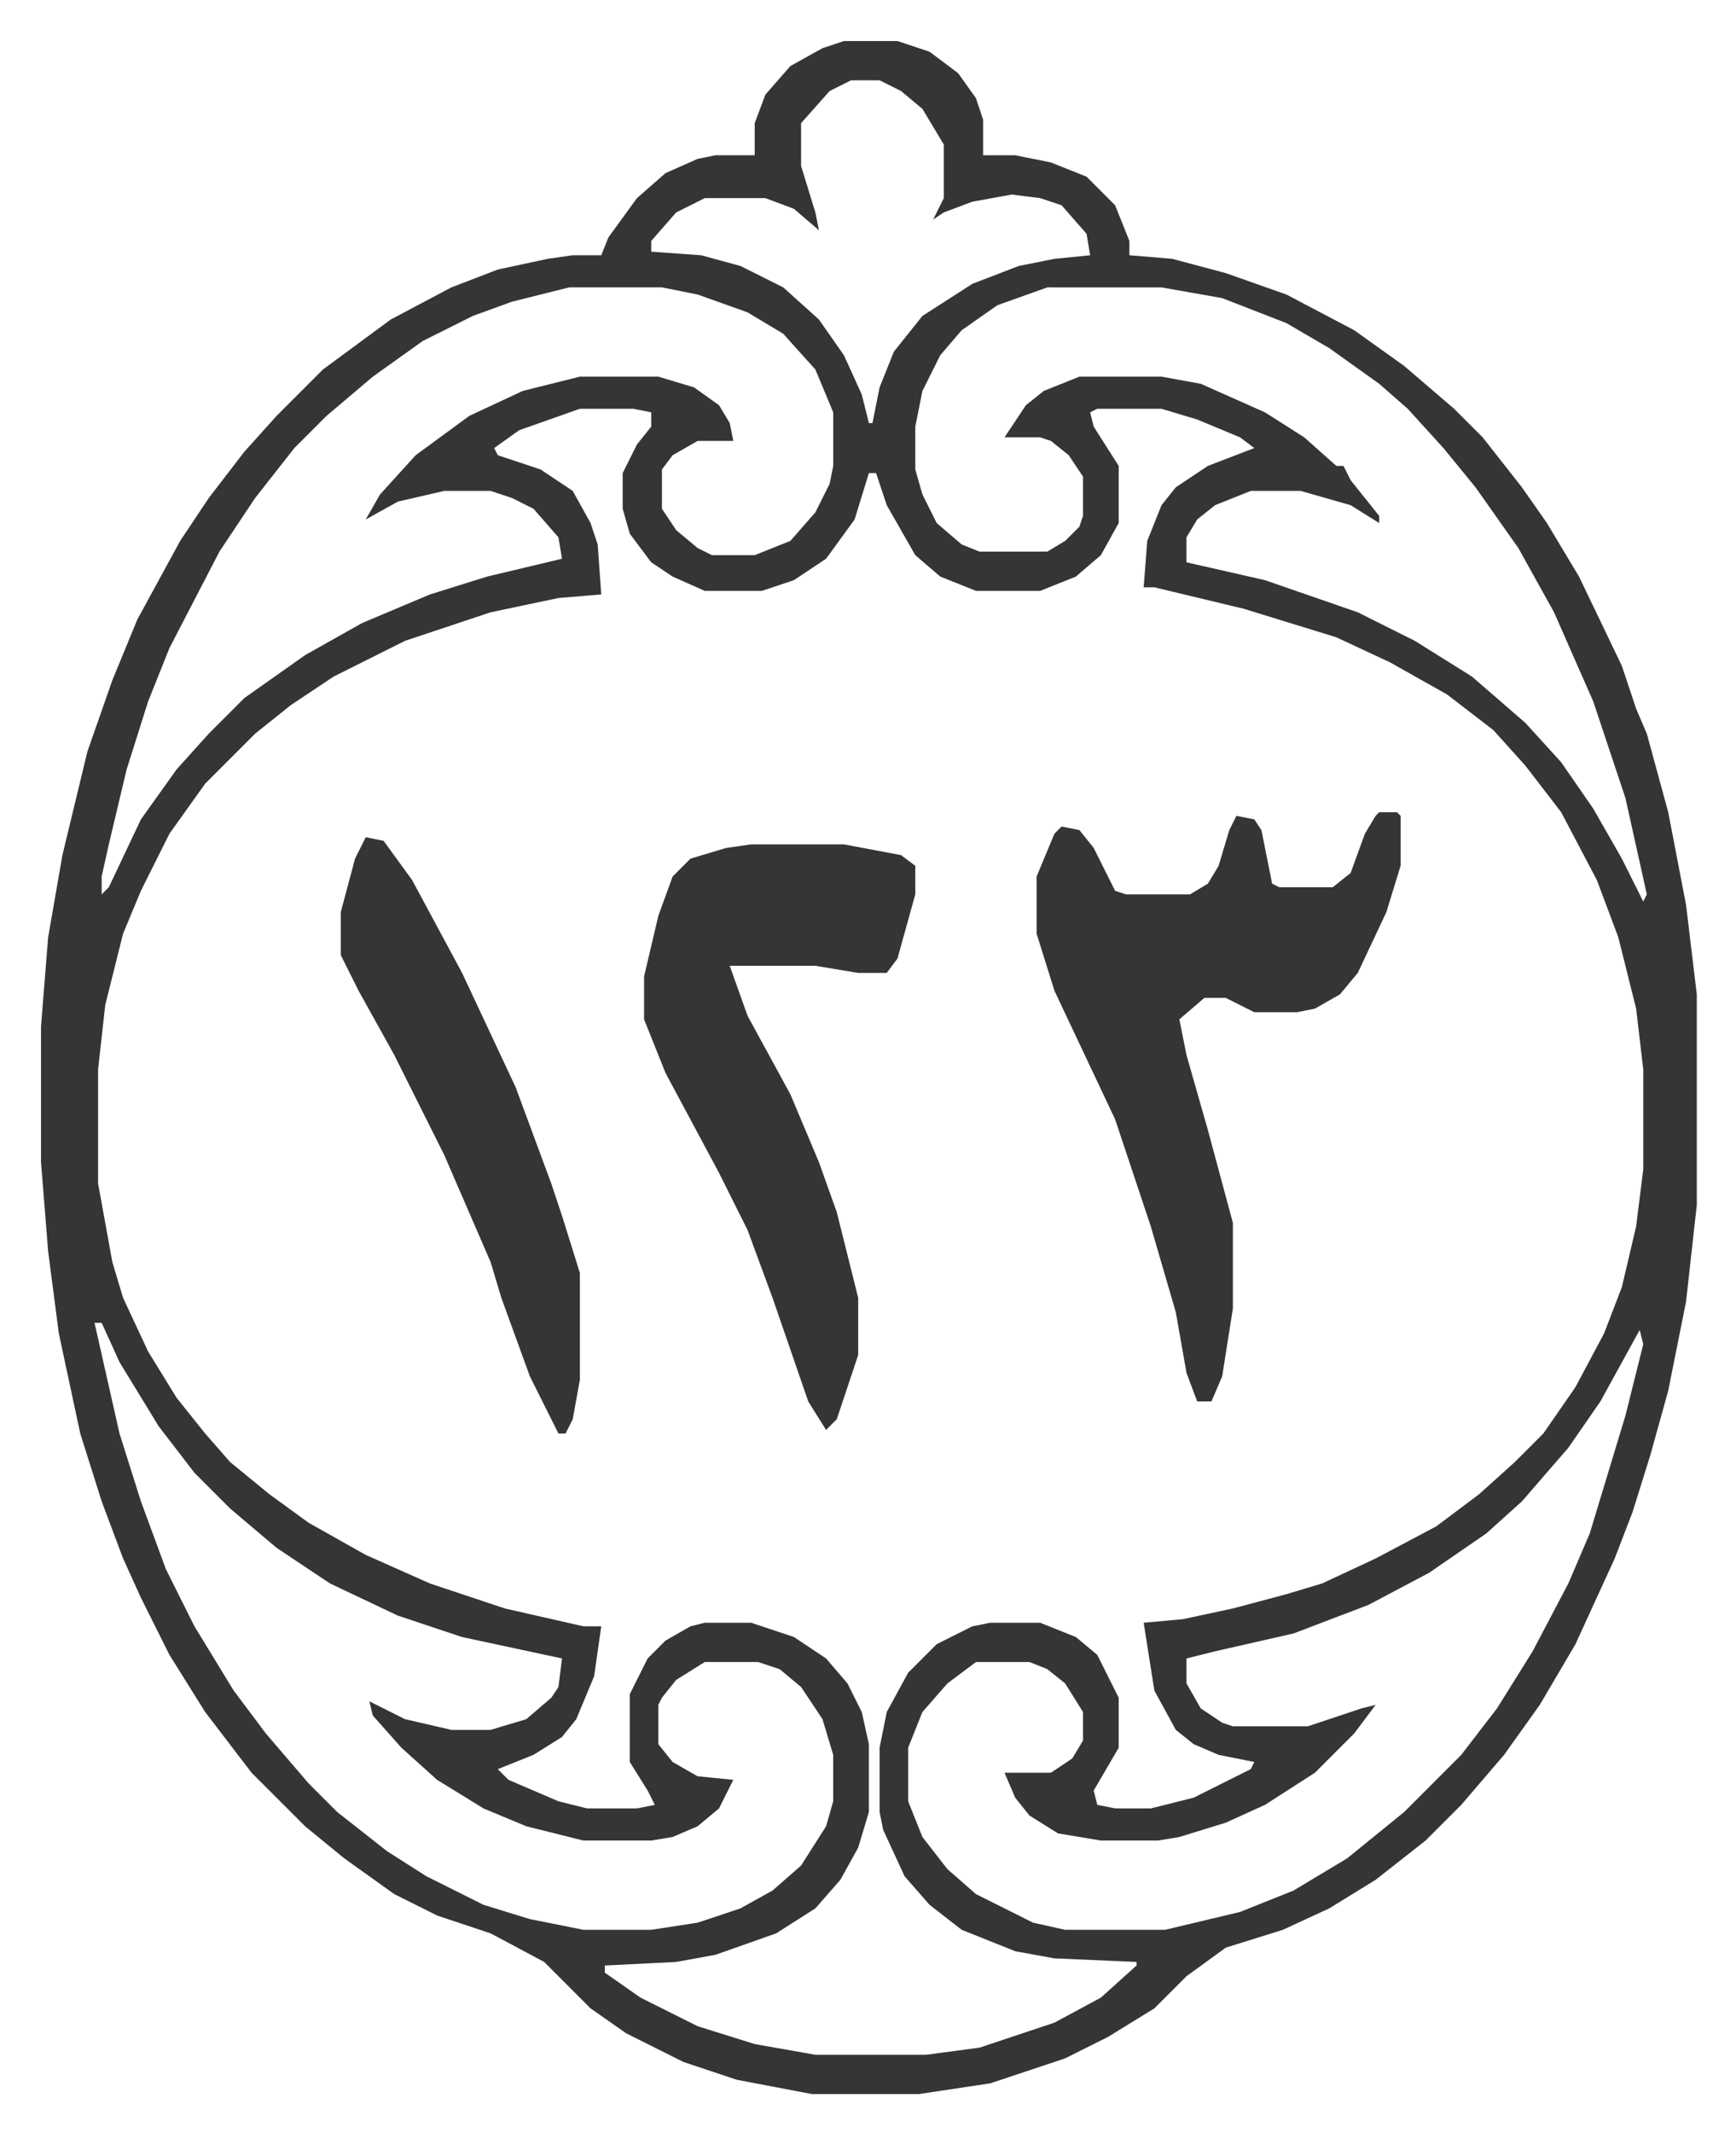 <svg xmlns="http://www.w3.org/2000/svg" role="img" viewBox="-11.49 522.51 486.48 597.48"><path fill="#353535" id="rule_normal" d="M225 534h15l9 3 8 6 5 7 2 6v10h9l10 2 10 4 8 8 4 10v4l12 1 15 4 17 6 19 10 14 10 14 12 8 8 11 14 7 10 9 15 12 25 4 12 3 7 6 22 5 26 3 25v59l-3 27-5 25-5 18-5 16-5 13-11 24-10 17-10 14-12 14-10 10-14 11-13 8-13 6-16 5-11 8-9 9-13 8-12 6-21 7-20 3h-30l-21-4-15-5-16-8-10-7-13-13-15-8-15-5-12-6-14-10-11-9-15-15-13-17-10-16-8-16-5-11-6-16-6-19-6-28-3-23-2-25v-38l2-25 4-23 7-29 7-20 7-17 12-22 8-12 10-13 9-10 13-13 19-14 17-9 13-5 14-3 7-1h8l2-5 8-11 8-7 9-4 5-1h11v-9l3-8 7-8 9-5zm2 11l-6 3-8 9v12l4 13 1 5-7-6-8-3h-17l-8 4-7 8v3l14 1 11 3 12 6 10 9 7 10 5 11 2 8h1l2-10 4-10 8-10 14-9 13-5 10-2 10-1-1-6-7-8-6-2-8-1-11 2-8 3-3 2 3-6v-15l-6-10-6-5-6-3zm-79 58l-16 4-11 4-14 7-14 10-13 11-9 9-11 14-10 15-14 27-6 15-6 19-5 21-2 9v5l2-2 9-19 10-14 9-10 10-10 17-12 16-9 19-8 16-5 21-5-1-6-7-8-6-3-6-2h-13l-13 3-9 5 4-7 10-11 15-11 15-7 16-4h22l10 3 7 5 3 5 1 5h-10l-7 4-3 4v11l4 6 6 5 4 2h12l10-4 7-8 4-8 1-5v-15l-5-12-9-10-10-6-14-5-10-2zm134 0l-14 5-10 7-6 7-5 10-2 10v12l2 7 4 8 7 6 5 2h19l5-3 4-4 1-3v-11l-4-6-5-4-3-1h-10l6-9 5-4 10-4h23l11 2 18 8 11 7 9 8h2l2 4 8 10v2l-8-5-14-4h-14l-10 4-5 4-3 5v7l22 5 26 9 16 8 16 10 15 13 10 11 9 13 8 14 6 12 1-2-6-27-9-27-11-25-10-18-12-17-9-11-10-11-8-7-14-10-12-7-18-7-17-3zm-131 34l-17 6-7 5 1 2 12 4 9 6 5 9 2 6 1 14-12 1-19 4-24 8-20 10-12 8-10 8-14 14-10 14-8 16-5 12-5 20-2 18v32l4 22 3 10 7 15 8 13 8 10 7 8 11 9 11 8 16 9 18 8 21 7 22 5h5l-2 14-5 12-4 5-8 5-10 4 3 3 14 6 8 2h14l5-1-2-4-5-8v-19l5-10 5-5 7-4 4-1h13l12 4 9 6 6 7 4 8 2 9v19l-3 10-5 9-7 8-11 7-17 6-11 2-20 1v2l10 7 16 8 16 5 17 3h31l15-2 21-7 13-7 10-9v-1l-23-1-11-2-15-6-9-7-7-8-6-13-1-5v-18l2-10 6-11 8-8 10-5 5-1h14l10 4 6 5 6 12v14l-7 12 1 4 5 1h10l12-3 16-8 1-2-10-2-7-3-5-4-6-11-3-19 11-1 14-3 15-4 10-3 15-7 17-9 12-9 10-9 8-8 9-13 8-15 5-13 4-17 2-16v-28l-2-17-5-20-6-16-10-19-10-13-9-10-13-10-16-9-15-7-26-8-25-6h-3l1-13 4-10 4-5 9-6 13-5-4-3-12-5-10-3h-18l-2 1 1 4 7 11v16l-5 9-7 6-10 4h-18l-10-4-7-6-8-14-3-9h-2l-4 13-8 11-9 6-9 3h-16l-9-4-6-4-6-8-2-7v-10l4-8 4-5v-4l-5-1zM15 893l7 31 6 19 7 19 8 16 11 18 9 12 12 14 8 8 14 11 11 7 16 8 13 4 15 3h19l13-2 12-4 9-5 8-7 7-11 2-7v-13l-3-10-6-9-6-5-6-2h-15l-8 5-4 5-1 2v11l4 5 7 4 10 1-4 8-6 5-7 3-6 1h-19l-16-4-12-5-13-8-10-9-8-9-1-4 10 5 13 3h11l10-3 7-6 2-3 1-8-28-6-18-6-19-9-15-10-13-11-10-10-10-13-11-18-5-11zm433 2l-11 20-9 13-13 15-10 9-16 11-17 9-21 8-22 5-8 2v7l4 7 6 4 3 1h21l15-5 4-1-6 8-11 11-14 9-11 5-13 4-6 1h-16l-12-2-8-5-4-5-3-7h13l6-4 3-5v-8l-5-8-5-4-5-2h-15l-8 6-7 8-4 10v15l4 10 7 9 8 7 16 8 9 2h28l21-5 15-6 15-9 16-13 16-16 10-13 10-16 10-19 6-14 10-33 5-20z"/><path fill="#353535" id="rule_normal" d="M375 750h5l1 1v14l-4 13-8 17-5 6-7 4-5 1h-12l-8-4h-6l-7 6 2 10 6 21 7 26v24l-3 19-3 7h-4l-3-8-3-17-7-24-10-30-17-36-5-16v-16l5-12 2-2 5 1 4 5 6 12 3 1h18l5-3 3-5 3-10 2-4 5 1 2 3 3 15 2 1h15l5-4 4-11 3-5zm-176 9h26l16 3 4 3v8l-5 18-3 4h-8l-12-2h-24l5 14 12 22 8 19 5 14 6 24v16l-6 18-3 3-5-8-10-29-7-19-8-16-15-28-6-15v-12l4-17 4-11 5-5 10-3zm-108-2l5 1 8 11 14 26 15 32 10 27 3 9 5 16v30l-2 11-2 4h-2l-8-16-8-22-3-10-13-30-14-28-10-18-5-10v-12l4-15z"/></svg>
